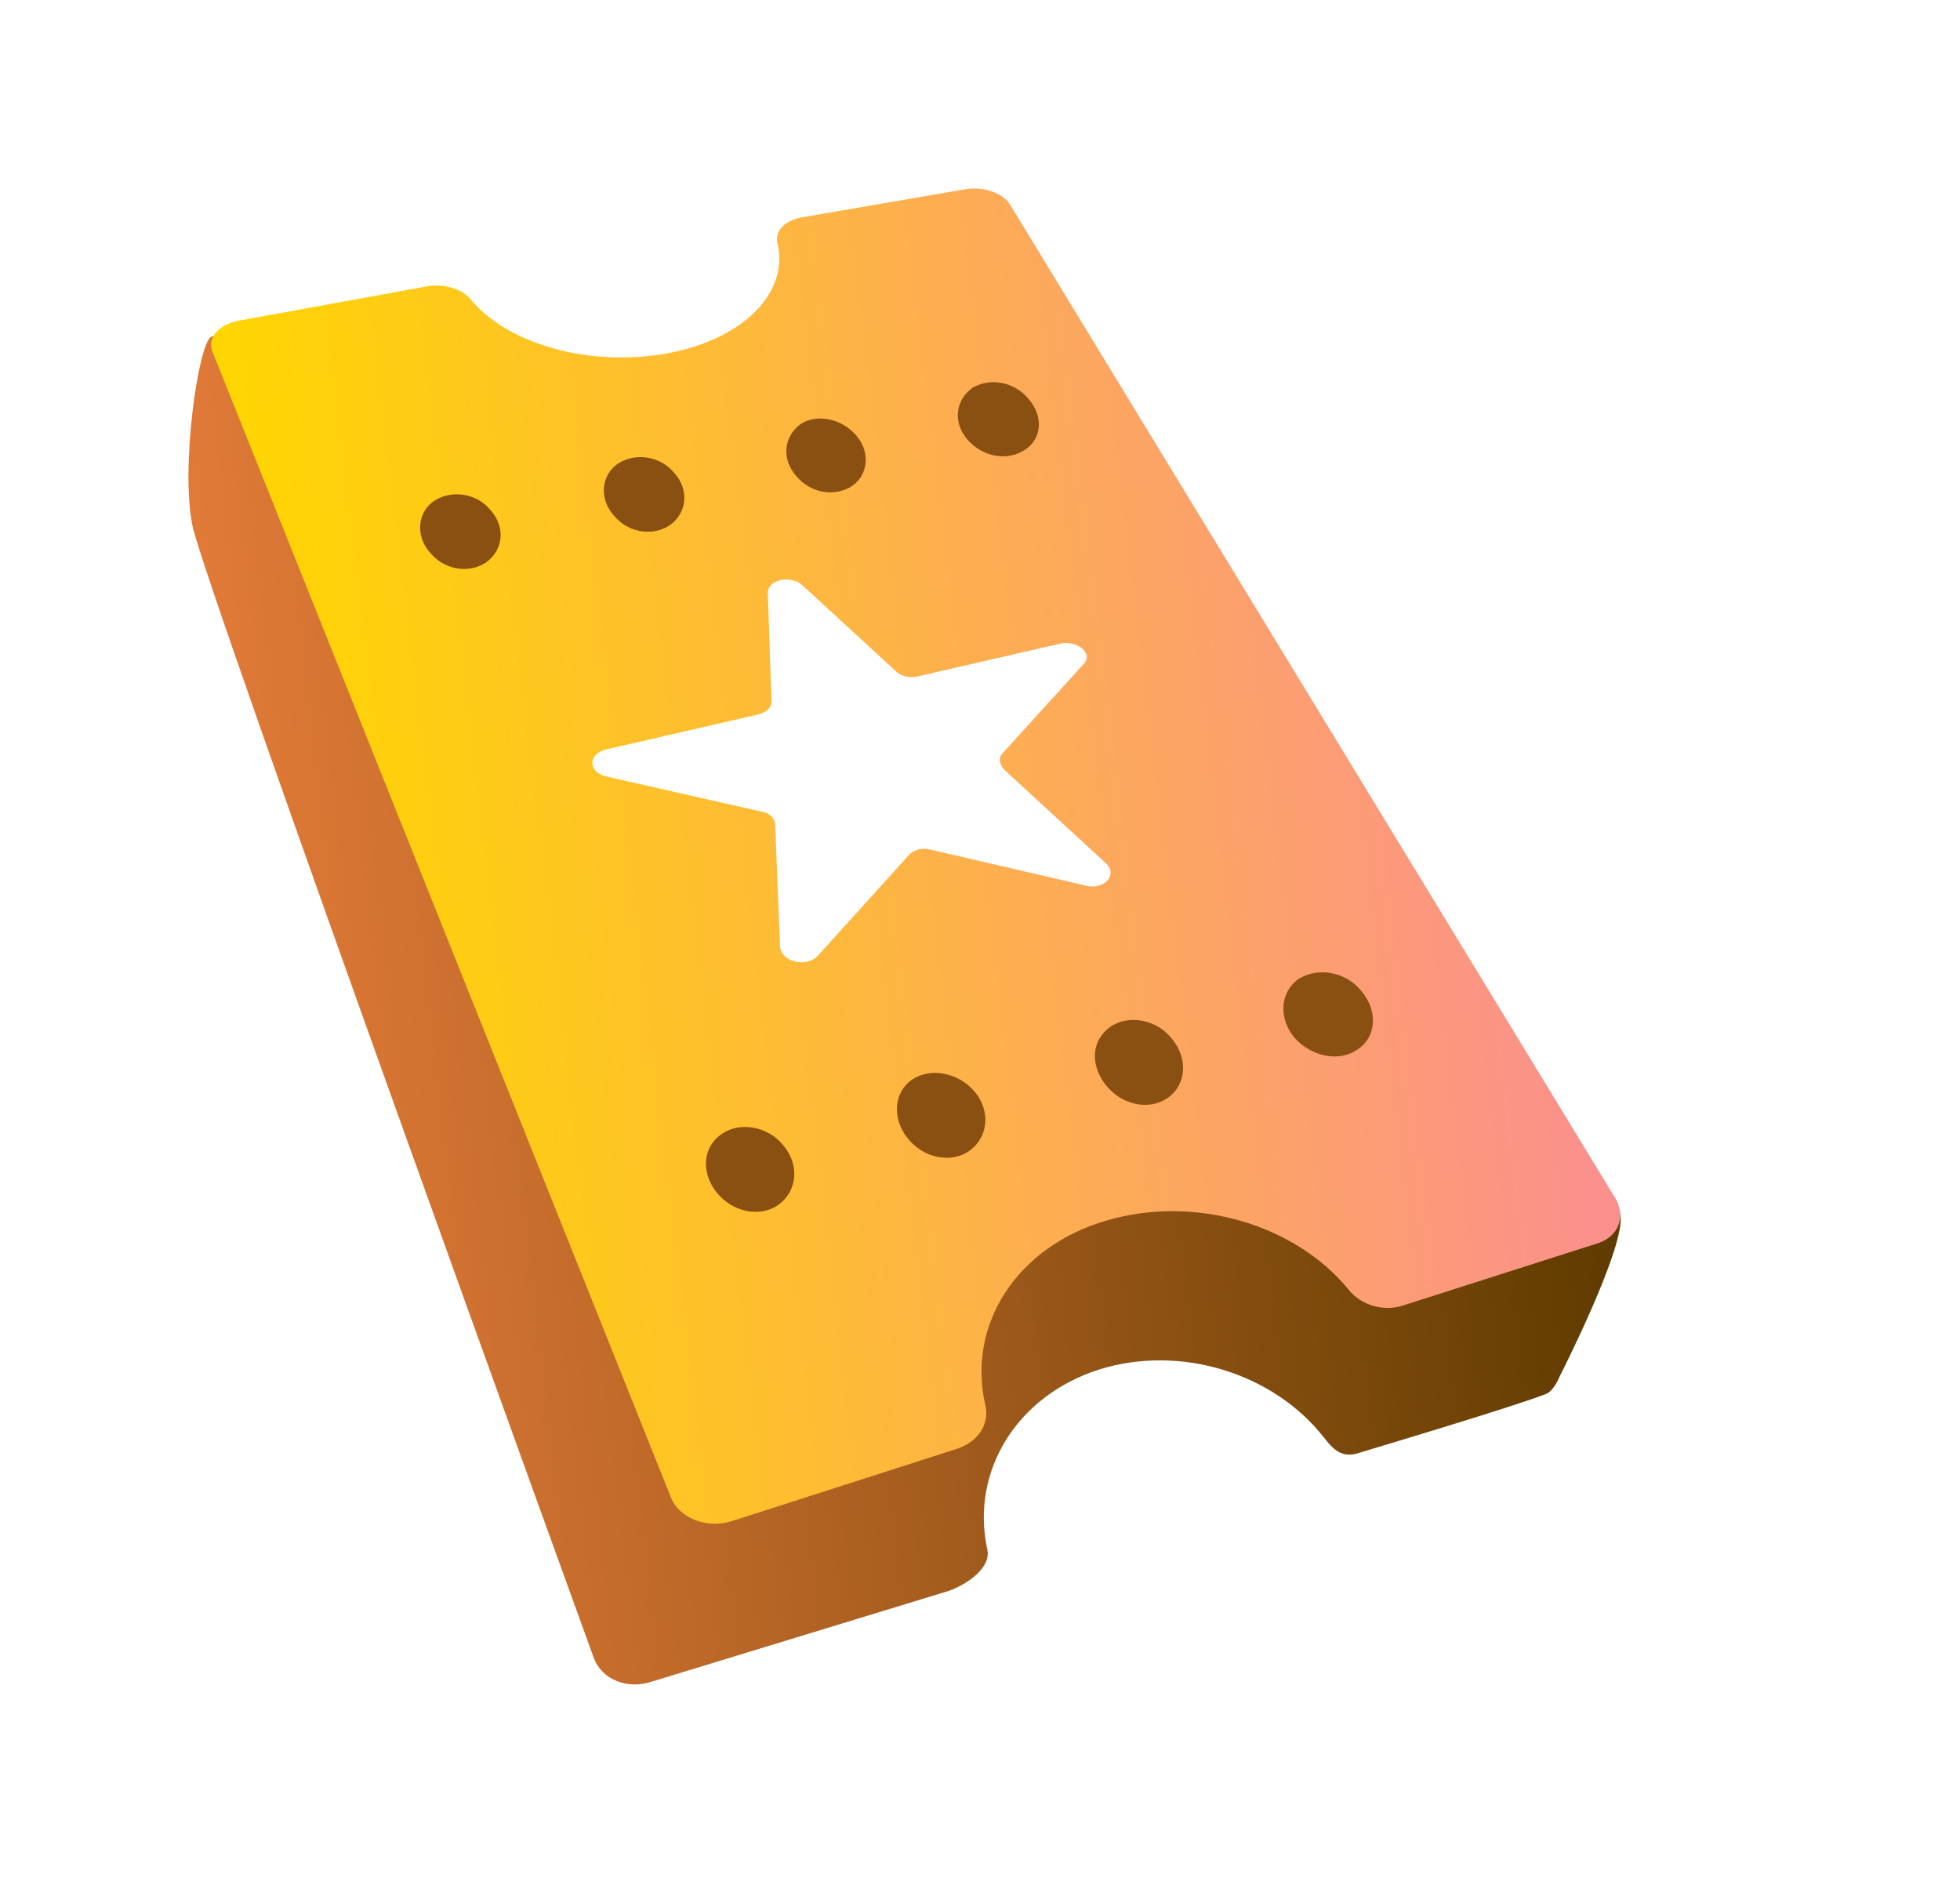 <svg width="156" height="150" viewBox="0 0 156 150" fill="none" xmlns="http://www.w3.org/2000/svg">
<g filter="url(#filter0_d)">
<path d="M48.788 16.597C47.563 16.858 46.903 17.642 47.091 18.426C47.94 22.171 44.734 25.828 39.077 26.961C35.022 27.744 30.591 26.09 24.462 22.78C20.785 20.777 4.945 11.807 4.945 11.807C4.945 11.807 2.899 11.257 1.8 11.807C0.817 12.299 -0.66 22.137 0.324 26.873C1.309 31.61 32.288 117.014 32.288 117.014C32.948 118.668 34.928 119.452 36.814 118.843L60.48 111.614C61.989 111.091 63.948 109.735 63.571 108.254C62.251 102.071 65.928 96.062 72.529 93.971C79.034 91.968 86.389 94.32 90.349 99.371C91.292 100.59 91.972 101.076 93.386 100.553C93.386 100.553 105.599 96.911 108.059 95.928C108.694 95.674 109.132 94.544 109.132 94.544C109.132 94.544 114.454 84.121 113.962 81.661C113.47 79.202 80.657 37.063 64.346 15.377C64.157 15.116 63.78 14.594 63.026 14.332C62.46 14.158 61.706 14.071 61.046 14.158L48.788 16.597Z" fill="url(#paint0_linear)"/>
<path d="M48.716 2.317C47.45 2.586 46.671 3.395 46.866 4.294C47.84 8.159 44.335 11.935 38.201 13.103C31.97 14.272 25.35 12.384 22.429 8.789C21.747 7.98 20.287 7.53 18.924 7.8L4.126 10.496C2.47 10.766 1.497 11.845 1.886 12.923L38.396 104.158C39.077 105.866 41.316 106.675 43.264 106.046L61.178 100.293C62.833 99.754 63.806 98.315 63.417 96.787C61.956 90.405 65.948 84.203 73.055 82.136C80.065 80.068 88.049 82.406 92.332 87.619C93.306 88.877 95.156 89.417 96.713 88.877L112.194 83.934C113.849 83.394 114.433 81.776 113.557 80.338L65.364 1.238C64.78 0.339 63.222 -0.2 61.762 0.07L48.716 2.317Z" fill="url(#paint1_linear)"/>
<path d="M48.841 31.553L56.347 38.455C56.737 38.814 57.42 38.993 58.102 38.814L69.41 36.214C70.775 35.945 72.043 37.021 71.263 37.828L64.829 44.909C64.439 45.268 64.536 45.806 64.926 46.254L73.017 53.694C73.992 54.59 72.92 55.845 71.458 55.487L59.077 52.618C58.395 52.439 57.712 52.618 57.322 53.066L50.108 61.044C49.231 62.031 47.184 61.582 47.086 60.327L46.696 50.646C46.696 50.108 46.209 49.66 45.526 49.571L33.243 46.792C31.781 46.433 31.781 44.999 33.243 44.64L45.331 41.861C46.014 41.682 46.404 41.324 46.404 40.786L46.111 32.18C46.111 31.105 47.964 30.746 48.841 31.553Z" fill="white"/>
<path d="M38.703 22.677C39.872 24.021 39.677 25.814 38.312 26.8C36.948 27.697 34.998 27.428 33.828 25.994C32.658 24.649 32.853 22.767 34.218 21.87C35.68 20.974 37.63 21.332 38.703 22.677Z" fill="#8A5012"/>
<path d="M24.079 25.636C25.249 26.98 25.054 28.773 23.689 29.759C22.325 30.656 20.375 30.387 19.205 28.953C18.035 27.608 18.23 25.726 19.595 24.829C21.057 23.933 23.007 24.291 24.079 25.636Z" fill="#8A5012"/>
<path d="M53.13 19.63C54.3 20.974 54.105 22.767 52.838 23.663C51.473 24.56 49.523 24.291 48.354 22.857C47.184 21.512 47.379 19.719 48.743 18.733C50.011 17.927 51.961 18.285 53.13 19.63Z" fill="#8A5012"/>
<path d="M66.876 16.762C68.046 18.106 67.948 19.899 66.583 20.795C65.219 21.692 63.269 21.423 62.002 19.989C60.832 18.644 61.027 16.851 62.392 15.865C63.756 15.058 65.706 15.327 66.876 16.762Z" fill="#8A5012"/>
<path d="M47.379 76.194C48.646 77.718 48.451 79.779 46.989 80.855C45.526 81.931 43.284 81.482 42.017 79.869C40.75 78.255 40.945 76.194 42.504 75.208C43.967 74.222 46.209 74.67 47.379 76.194Z" fill="#8A5012"/>
<path d="M62.586 71.891C63.854 73.415 63.659 75.477 62.196 76.552C60.734 77.628 58.492 77.18 57.225 75.566C55.957 73.953 56.152 71.891 57.615 70.905C59.077 69.919 61.319 70.367 62.586 71.891Z" fill="#8A5012"/>
<path d="M78.282 67.678C79.549 69.202 79.452 71.264 77.989 72.339C76.527 73.415 74.285 72.967 73.018 71.353C71.75 69.74 71.848 67.768 73.408 66.692C74.87 65.706 77.112 66.154 78.282 67.678Z" fill="#8A5012"/>
<path d="M93.392 63.912C94.659 65.436 94.562 67.497 93.099 68.483C91.637 69.559 89.395 69.111 88.03 67.587C86.763 66.063 86.86 64.001 88.323 62.926C89.882 61.94 92.124 62.298 93.392 63.912Z" fill="#8A5012"/>
</g>
<defs>
<filter id="filter0_d" x="0" y="0" width="143.994" height="149.049" filterUnits="userSpaceOnUse" color-interpolation-filters="sRGB">
<feFlood flood-opacity="0" result="BackgroundImageFix"/>
<feColorMatrix in="SourceAlpha" type="matrix" values="0 0 0 0 0 0 0 0 0 0 0 0 0 0 0 0 0 0 127 0"/>
<feOffset dx="15" dy="15"/>
<feGaussianBlur stdDeviation="7.5"/>
<feColorMatrix type="matrix" values="0 0 0 0 0 0 0 0 0 0 0 0 0 0 0 0 0 0 0.4 0"/>
<feBlend mode="normal" in2="BackgroundImageFix" result="effect1_dropShadow"/>
<feBlend mode="normal" in="SourceGraphic" in2="effect1_dropShadow" result="shape"/>
</filter>
<linearGradient id="paint0_linear" x1="1.863" y1="53.118" x2="107.355" y2="40.967" gradientUnits="userSpaceOnUse">
<stop stop-color="#E37B39"/>
<stop offset="1" stop-color="#613C00"/>
</linearGradient>
<linearGradient id="paint1_linear" x1="5.063" y1="39.623" x2="107.608" y2="27.311" gradientUnits="userSpaceOnUse">
<stop stop-color="#FFD600"/>
<stop offset="1" stop-color="#FB8F8F"/>
</linearGradient>
</defs>
</svg>
